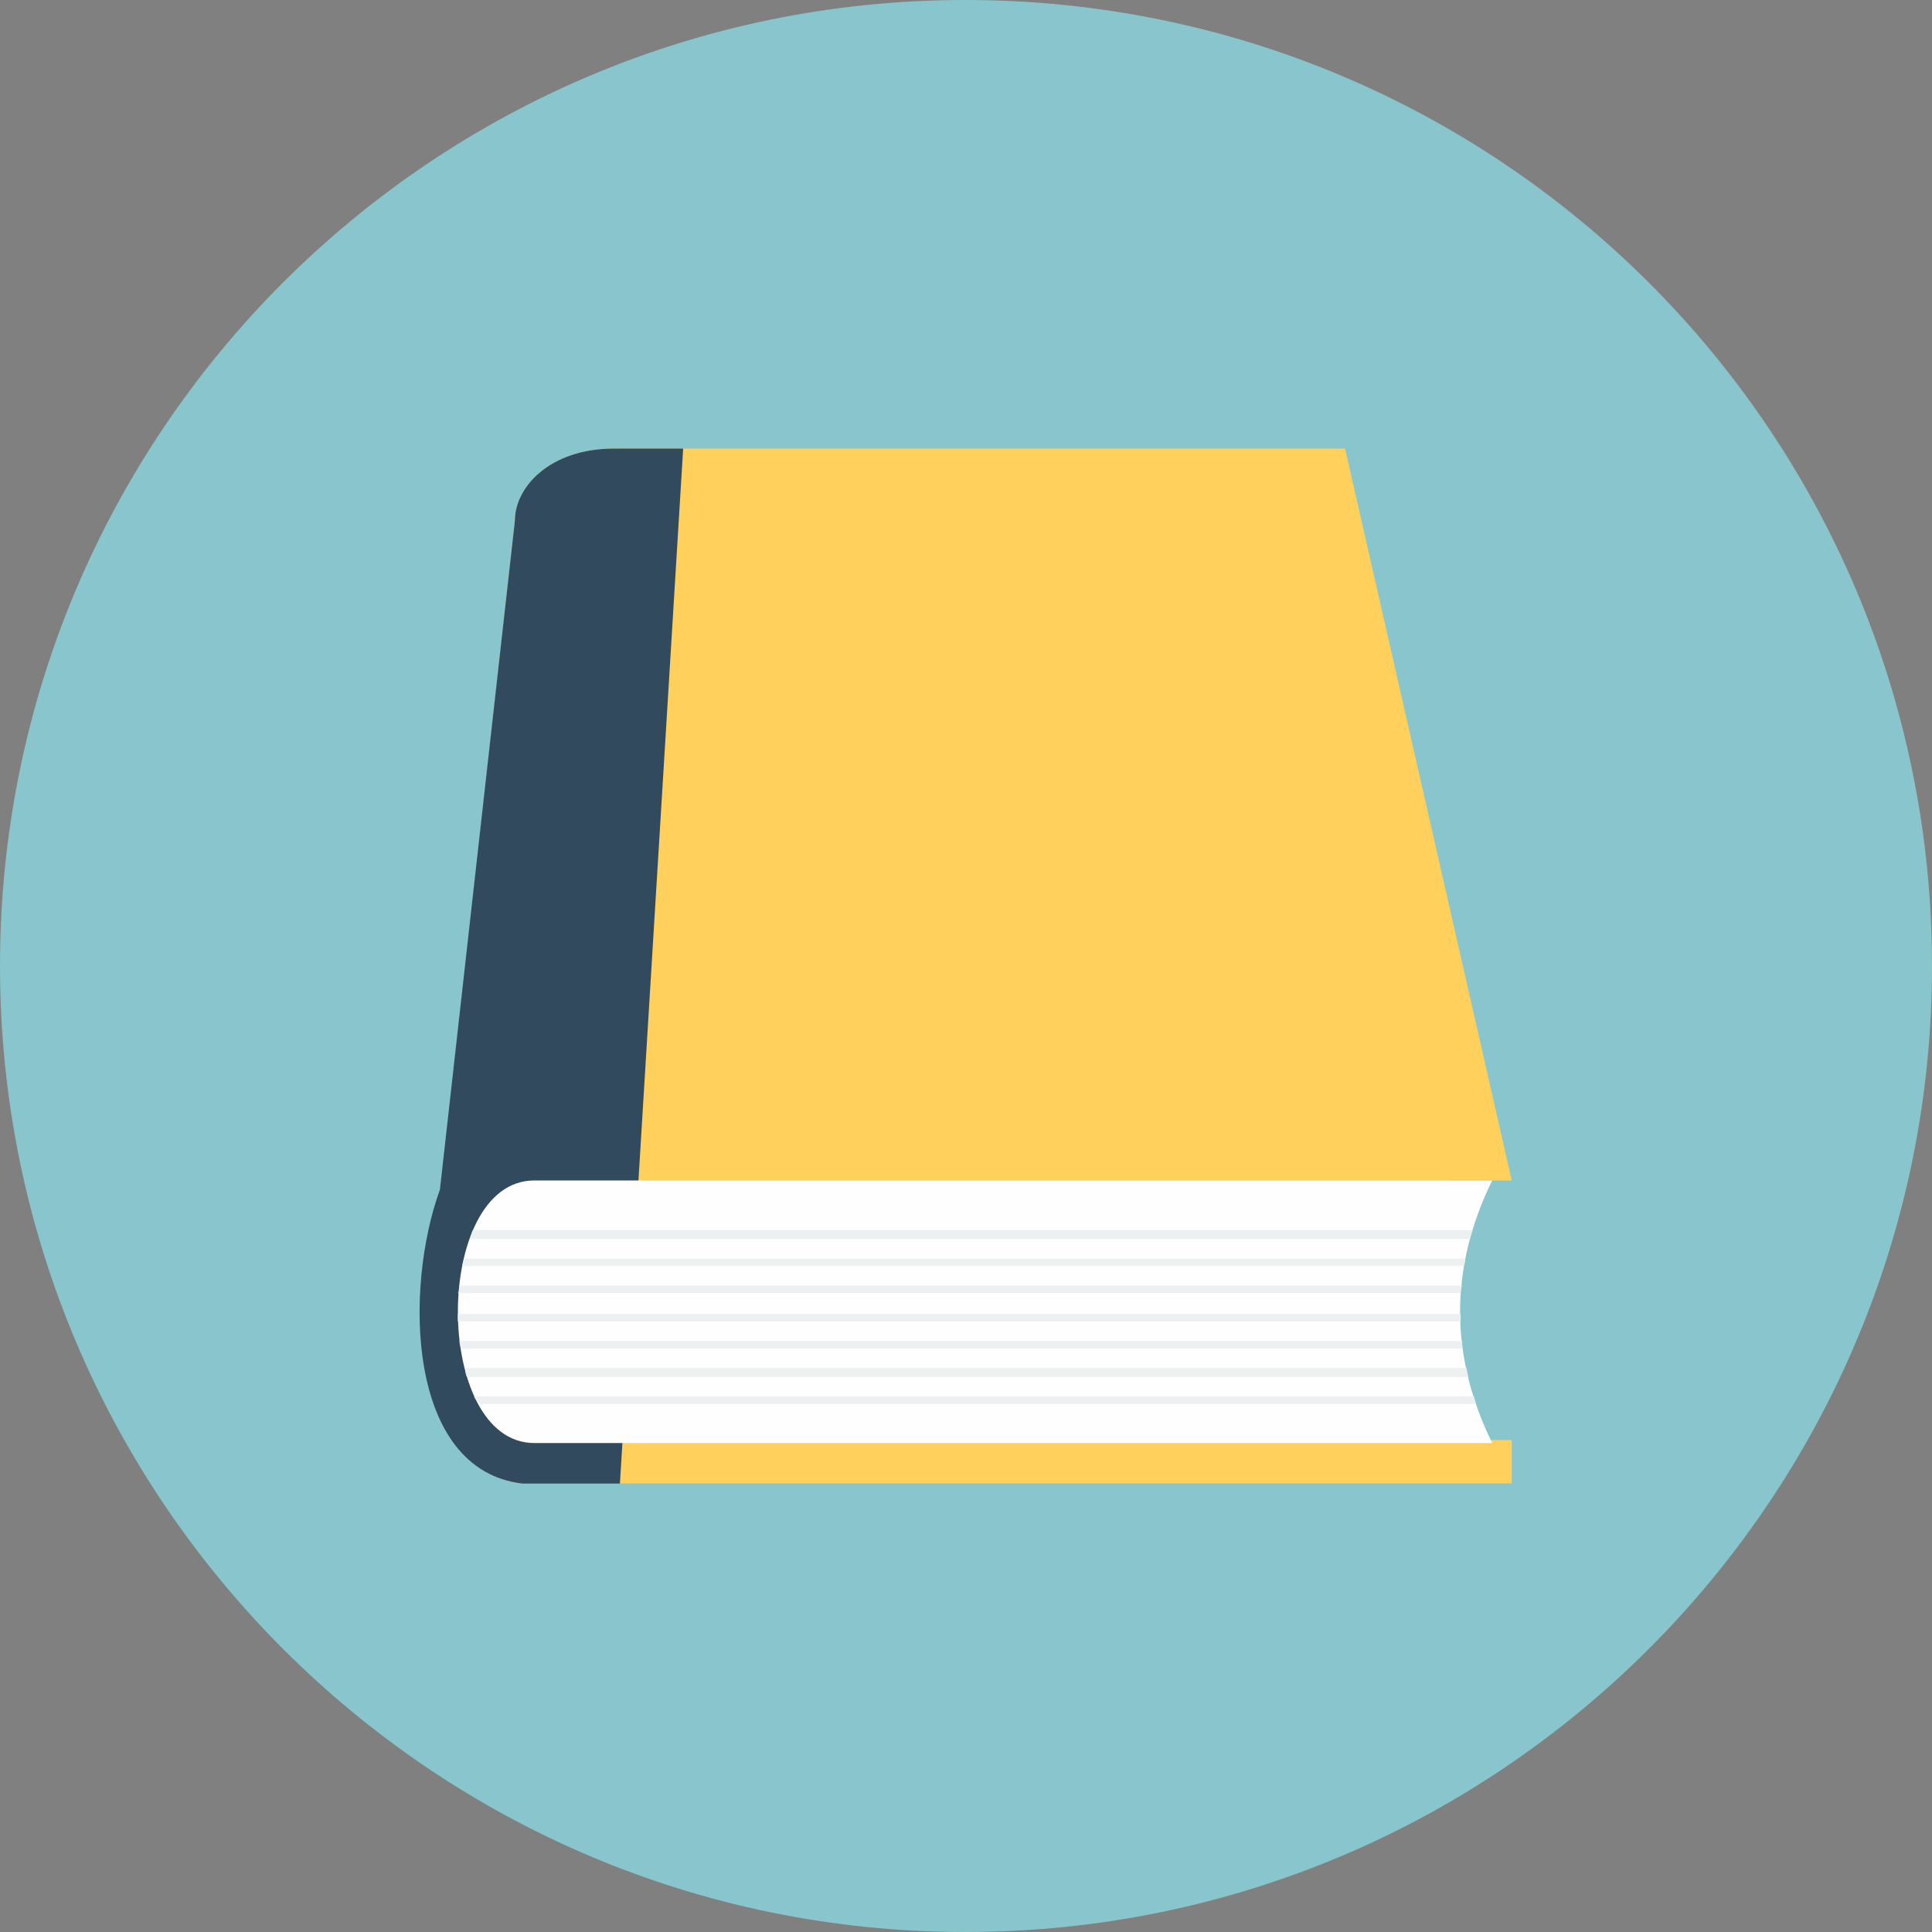 <?xml version="1.0" encoding="UTF-8"?>
<svg xmlns="http://www.w3.org/2000/svg" xmlns:xlink="http://www.w3.org/1999/xlink" width="48pt" height="48pt" viewBox="0 0 48 48" version="1.1">
<rect x="0" y="0" width="48" height="48" fill="#808080" stroke="none"/>
<g id="surface1">
<path style=" stroke:none;fill-rule:evenodd;fill:rgb(53.333%,77.255%,80%);fill-opacity:1;" d="M 48 24 C 48 10.734 37.258 0 23.98 0 C 10.742 0 0 10.734 0 24 C 0 37.23 10.742 48 23.98 48 C 37.258 48 48 37.23 48 24 Z M 48 24 "/>
<path style=" stroke:none;fill-rule:evenodd;fill:rgb(100%,81.569%,35.686%);fill-opacity:1;" d="M 15.254 11.145 L 33.418 11.145 L 37.559 29.328 L 36.027 29.328 L 35.992 35.777 L 37.559 35.777 L 37.559 36.855 L 12.98 36.855 C 10.629 36.672 10.852 32.535 10.742 31.418 L 12.793 12.93 C 12.793 12.113 13.648 11.145 15.254 11.145 Z M 15.254 11.145 "/>
<path style=" stroke:none;fill-rule:evenodd;fill:rgb(19.608%,29.02%,36.863%);fill-opacity:1;" d="M 15.254 11.145 L 16.973 11.145 L 15.402 36.859 L 12.98 36.859 C 10.109 36.523 10.035 32.012 10.93 29.555 L 12.793 12.93 C 12.793 12.113 13.648 11.145 15.254 11.145 Z M 15.254 11.145 "/>
<path style=" stroke:none;fill-rule:evenodd;fill:rgb(99.608%,99.608%,99.608%);fill-opacity:1;" d="M 13.277 29.328 L 37.074 29.328 C 35.992 31.527 36.027 33.727 37.074 35.852 L 13.277 35.852 C 10.742 35.852 10.742 29.328 13.277 29.328 Z M 13.277 29.328 "/>
<path style=" stroke:none;fill-rule:evenodd;fill:rgb(92.549%,94.118%,94.51%);fill-opacity:1;" d="M 11.75 30.559 L 36.59 30.559 C 36.551 30.633 36.551 30.707 36.512 30.781 L 11.676 30.781 C 11.711 30.707 11.711 30.633 11.75 30.559 Z M 36.402 31.27 C 36.402 31.344 36.402 31.379 36.363 31.453 L 11.488 31.453 C 11.488 31.379 11.523 31.344 11.523 31.27 Z M 36.328 31.938 C 36.289 32.012 36.289 32.086 36.289 32.125 L 11.375 32.125 C 11.414 32.086 11.414 32.012 11.414 31.938 Z M 36.289 32.645 C 36.289 32.684 36.289 32.758 36.289 32.832 L 11.375 32.832 C 11.375 32.758 11.375 32.684 11.375 32.645 Z M 36.328 33.316 C 36.328 33.391 36.328 33.465 36.328 33.504 L 11.449 33.504 C 11.449 33.465 11.414 33.391 11.414 33.316 Z M 36.438 33.988 C 36.438 34.062 36.477 34.137 36.477 34.211 L 11.602 34.211 C 11.562 34.137 11.562 34.062 11.562 33.988 Z M 36.625 34.695 C 36.625 34.77 36.664 34.809 36.664 34.883 L 11.934 34.883 C 11.898 34.844 11.859 34.809 11.824 34.77 C 11.785 34.734 11.785 34.695 11.785 34.695 Z M 36.625 34.695 "/>
</g>
</svg>
